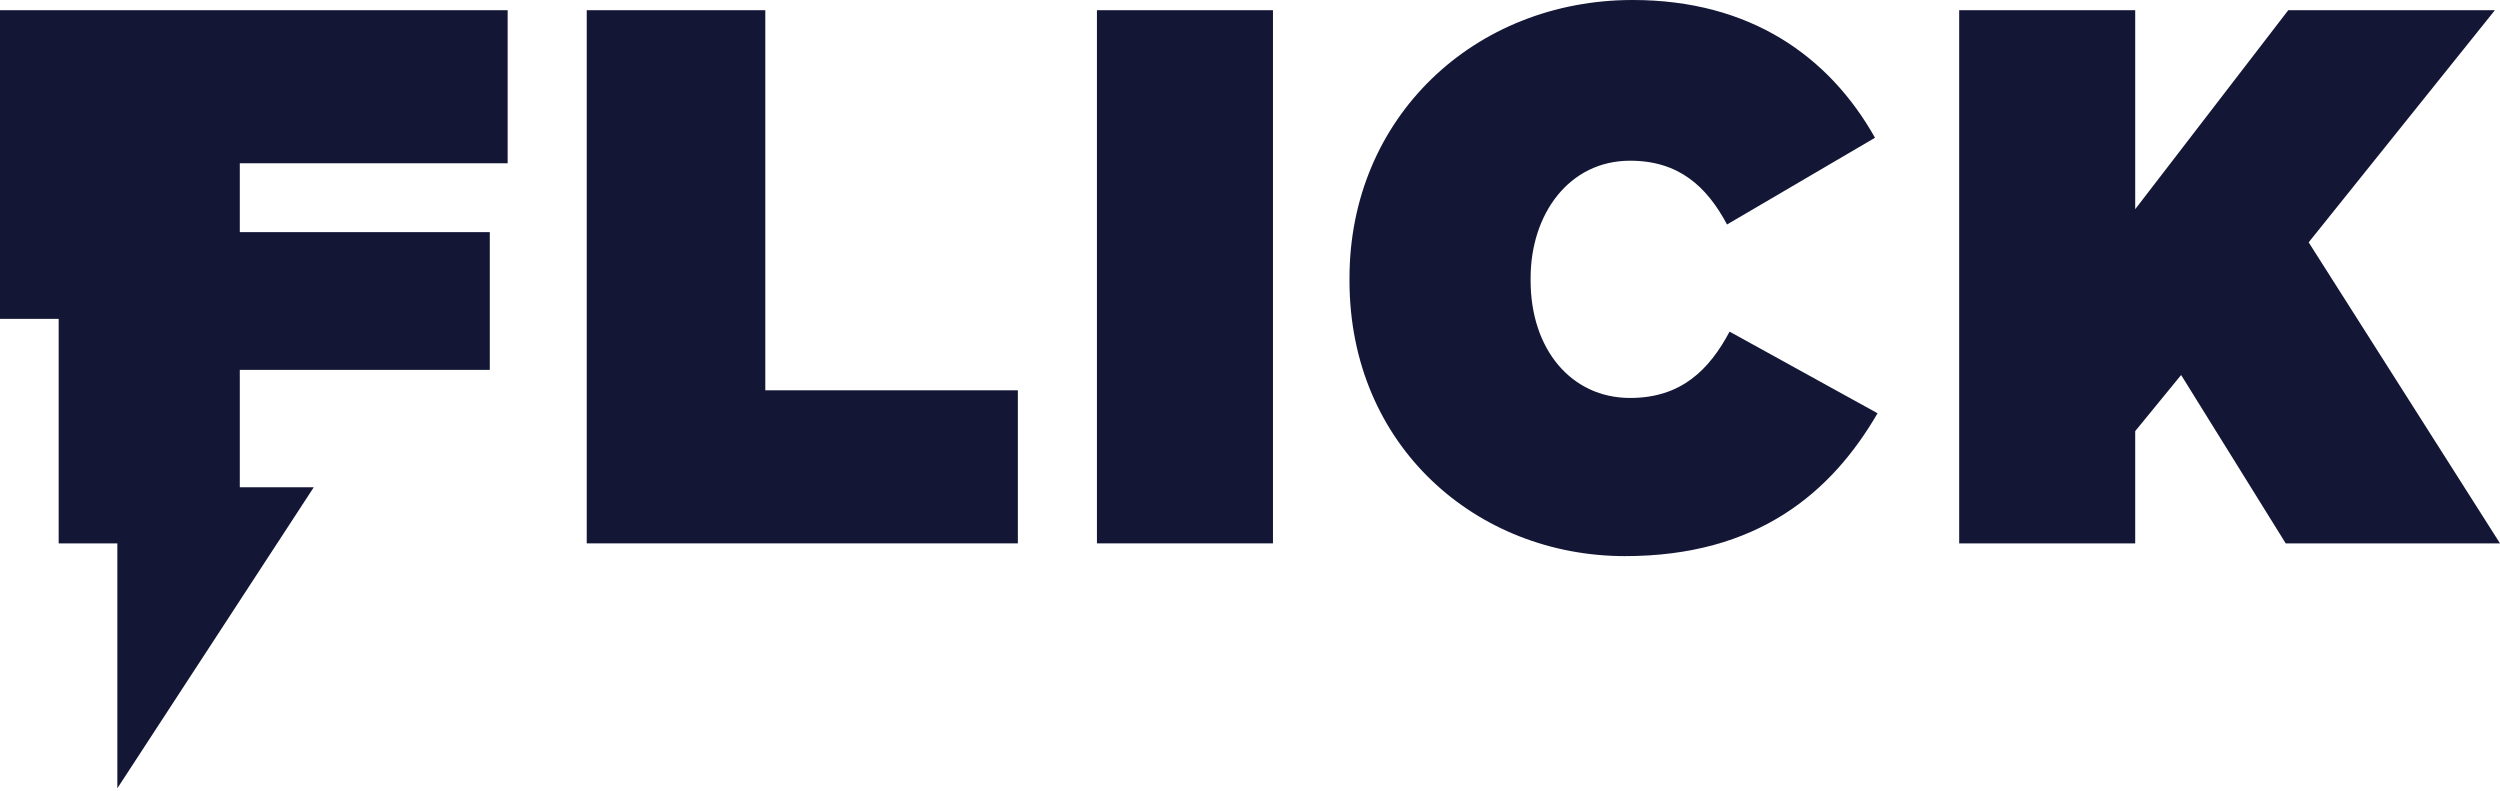 <?xml version="1.0" encoding="utf-8"?>
<!-- Generator: Adobe Illustrator 25.4.1, SVG Export Plug-In . SVG Version: 6.00 Build 0)  -->
<svg version="1.1" id="Layer_1" xmlns="http://www.w3.org/2000/svg" xmlns:xlink="http://www.w3.org/1999/xlink" x="0px" y="0px"
	 viewBox="0 0 98 31" style="enable-background:new 0 0 98 31;" xml:space="preserve">
<style type="text/css">
	.st0{fill:#131635;}
</style>
<g>
	<polygon class="st0" points="19.9,0.4 19.9,6.4 9.4,6.4 9.4,9.1 19.2,9.1 19.2,14.5 9.4,14.5 9.4,19.1 12.3,19.1 4.6,30.9 
		4.6,21.3 2.3,21.3 2.3,12.5 0,12.5 0,0.4 	"/>
	<path class="st0" d="M64,0c4.6,0,7.7,2.2,9.5,5.4l-5.8,3.4c-0.8-1.5-1.9-2.5-3.8-2.5c-2.4,0-3.9,2.1-3.9,4.6v0.1
		c0,2.7,1.6,4.6,3.9,4.6c2,0,3.1-1.1,3.9-2.6l5.8,3.2c-1.8,3.1-4.7,5.6-9.9,5.6c-5.8,0-10.8-4.3-10.8-10.8v-0.1
		C52.9,4.6,57.8,0,64,0z"/>
	<polygon class="st0" points="30,0.4 30,15.3 39.9,15.3 39.9,21.3 23,21.3 23,0.4 30,0.4 	"/>
	<polygon class="st0" points="49.9,0.4 49.9,21.3 43,21.3 43,0.4 	"/>
	<polygon class="st0" points="83.7,0.4 83.7,8.2 89.7,0.4 97.8,0.4 90.5,9.5 98,21.3 89.6,21.3 85.5,14.7 83.7,16.9 83.7,21.3 
		76.8,21.3 76.8,0.4 	"/>
</g>
</svg>
